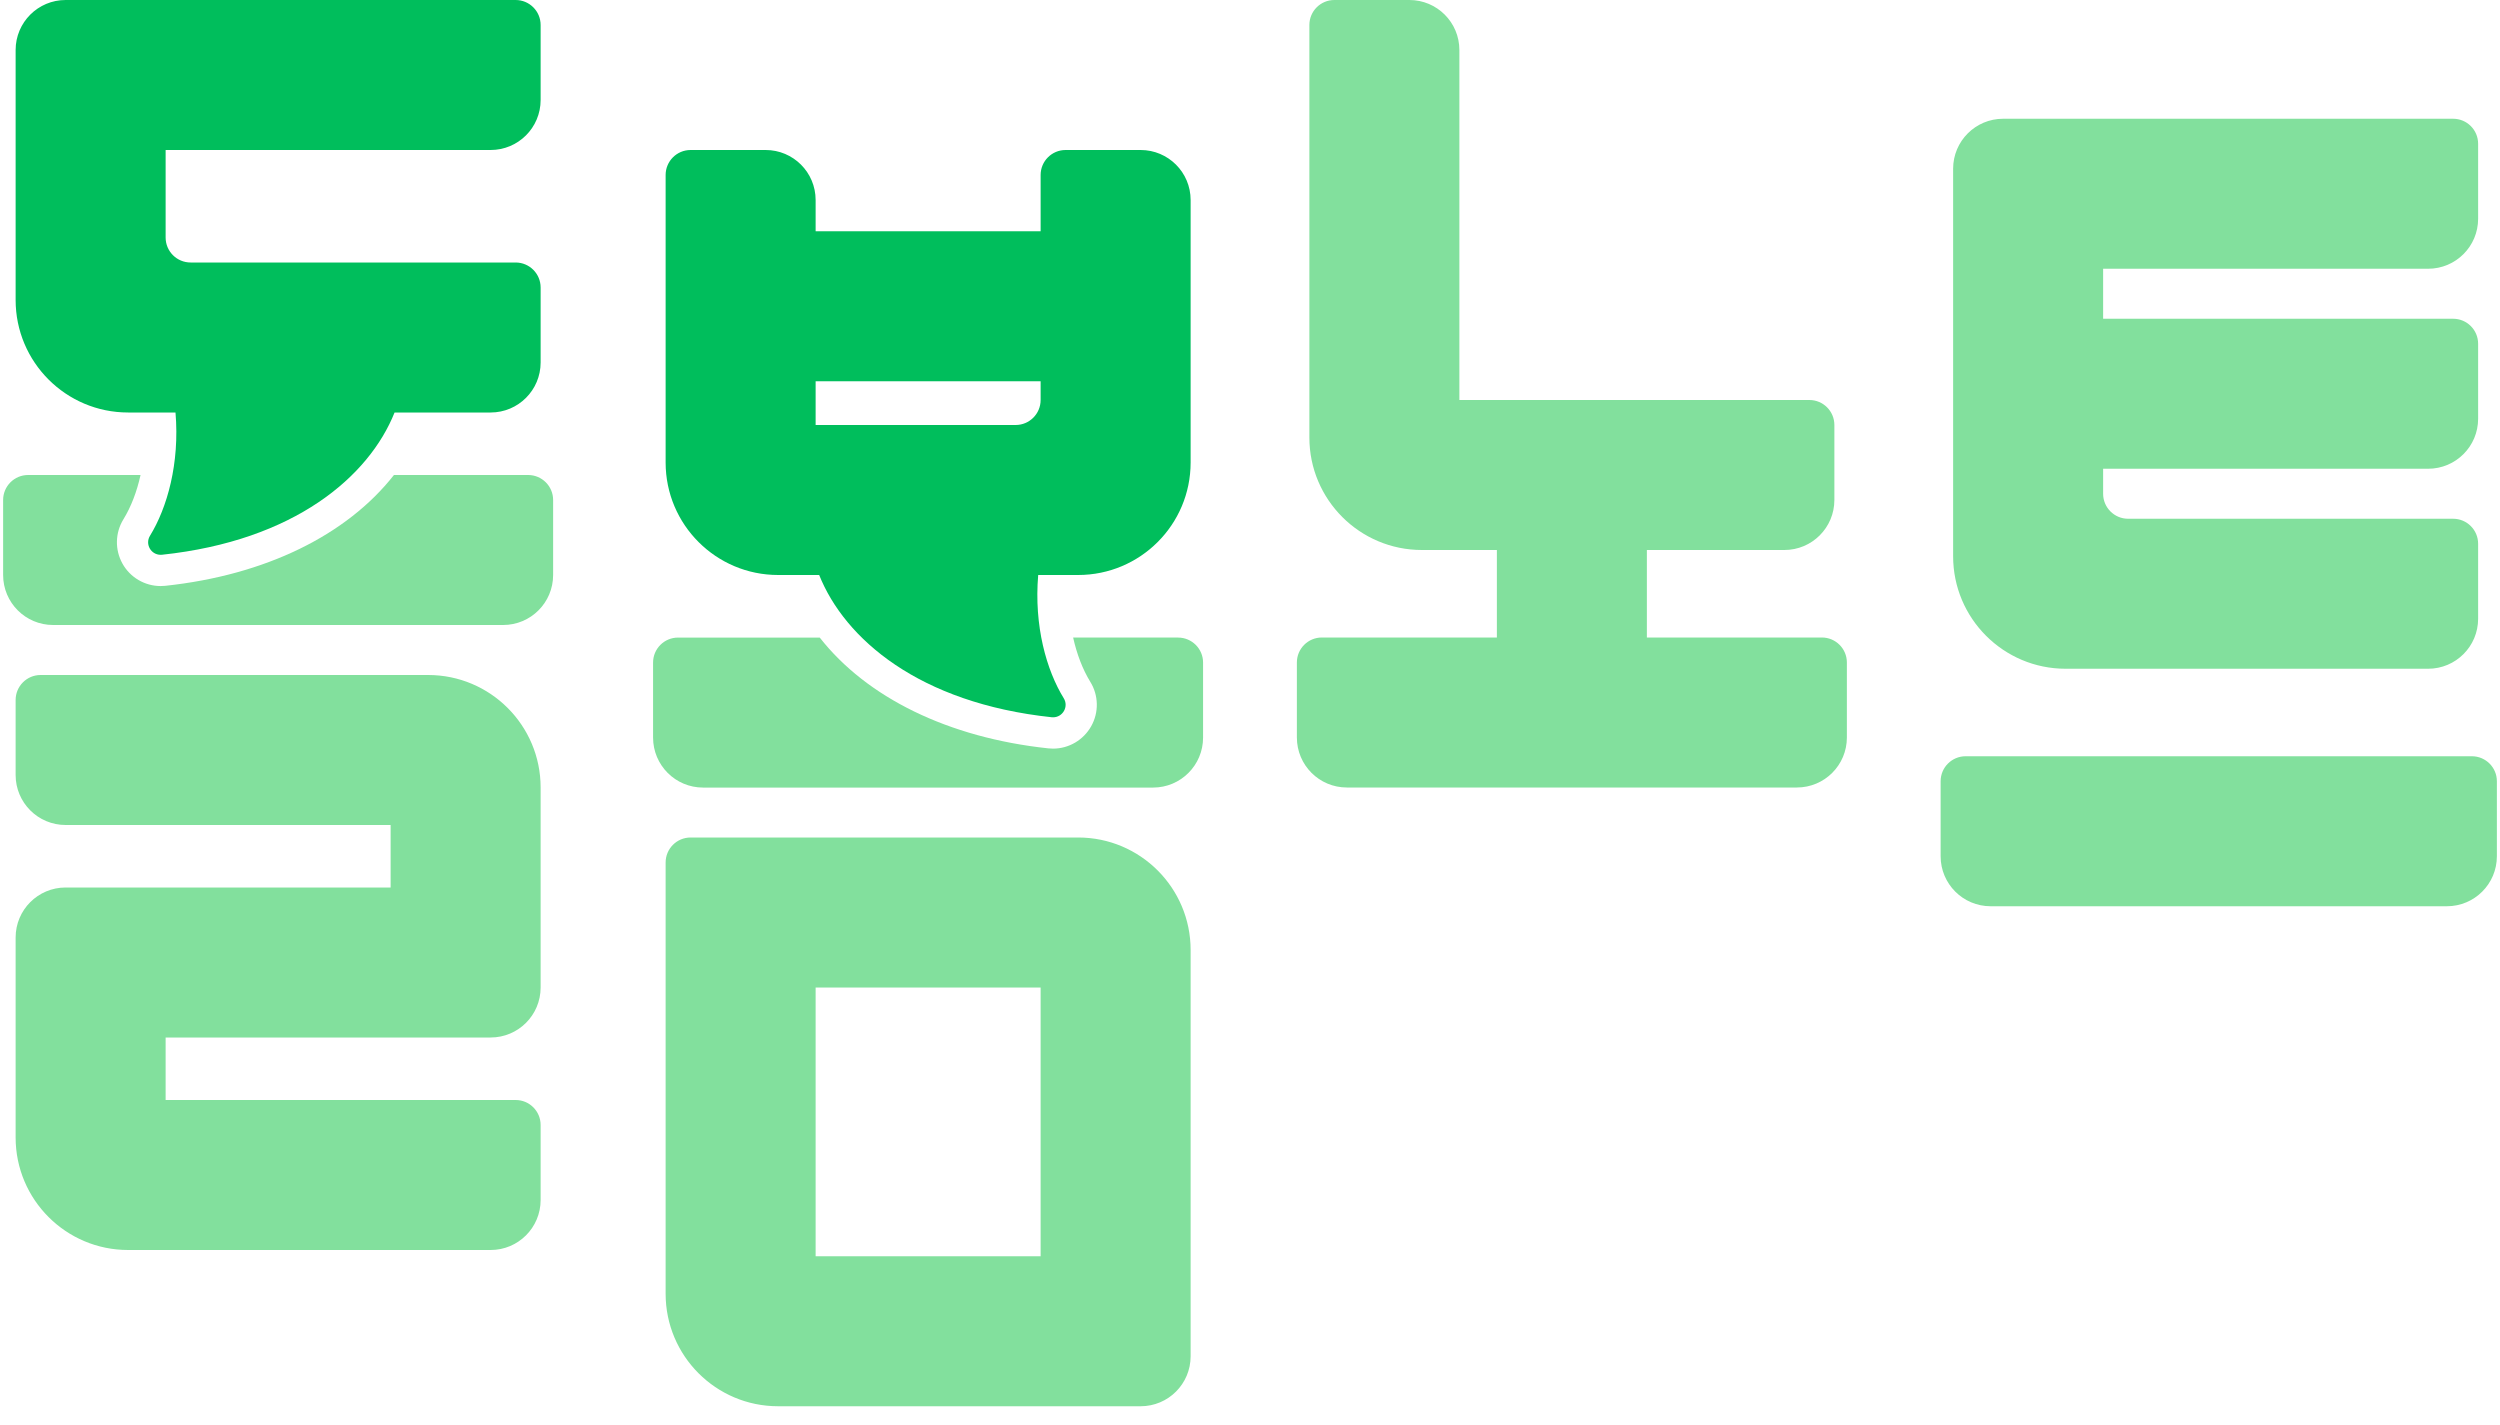 <svg width="100" height="57" viewBox="0 0 100 57" fill="none" xmlns="http://www.w3.org/2000/svg">
<path d="M21.125 19H15.758C13.877 21.398 10.625 23.005 6.607 23.433C6.548 23.438 6.485 23.442 6.425 23.442C5.793 23.442 5.205 23.098 4.898 22.543C4.59 21.99 4.605 21.312 4.935 20.775C5.242 20.275 5.475 19.665 5.622 19H1.125C0.573 19 0.125 19.448 0.125 20V23C0.125 24.105 1.02 25 2.125 25H20.125C21.23 25 22.125 24.105 22.125 23V20C22.125 19.448 21.677 19 21.125 19Z" fill="#82E09D"/>
<path d="M21.625 11.5C21.625 10.947 21.177 10.5 20.625 10.5H7.625C7.072 10.5 6.625 10.053 6.625 9.5V6H19.625C20.73 6 21.625 5.105 21.625 4V1C21.625 0.448 21.177 0 20.625 0H2.625C1.52 0 0.625 0.895 0.625 2V12C0.625 14.485 2.64 16.5 5.125 16.5H7.02C7.192 18.543 6.685 20.315 6 21.43C5.793 21.767 6.04 22.192 6.425 22.192C6.442 22.192 6.46 22.192 6.48 22.19C11.79 21.625 14.76 19.055 15.783 16.5H19.625C20.73 16.5 21.625 15.605 21.625 14.5V11.5Z" fill="#00BE5C"/>
<path d="M21.625 31.5V39.5C21.625 40.605 20.73 41.5 19.625 41.5H6.625V44H20.625C21.177 44 21.625 44.447 21.625 45V48C21.625 49.105 20.73 50 19.625 50H5.125C2.64 50 0.625 47.985 0.625 45.5V37.5C0.625 36.395 1.52 35.5 2.625 35.5H15.625V33H2.625C1.52 33 0.625 32.105 0.625 31V28C0.625 27.448 1.073 27 1.625 27H17.125C19.61 27 21.625 29.015 21.625 31.5Z" fill="#82E09D"/>
<path d="M65.875 22V25.5H72.875C73.427 25.5 73.875 25.948 73.875 26.5V29.5C73.875 30.605 72.98 31.5 71.875 31.5H53.875C52.77 31.5 51.875 30.605 51.875 29.5V26.5C51.875 25.948 52.322 25.5 52.875 25.5H59.875V22H56.875C54.39 22 52.375 19.985 52.375 17.5V1C52.375 0.448 52.822 0 53.375 0H56.375C57.48 0 58.375 0.895 58.375 2V16H72.375C72.927 16 73.375 16.448 73.375 17V20C73.375 21.105 72.48 22 71.375 22H65.875Z" fill="#82E09D"/>
<path d="M78.625 30.25H98.875C99.427 30.25 99.875 30.698 99.875 31.25V34.25C99.875 35.355 98.98 36.25 97.875 36.25H79.625C78.52 36.25 77.625 35.355 77.625 34.25V31.25C77.625 30.698 78.073 30.25 78.625 30.25Z" fill="#82E09D"/>
<path d="M84.125 10.75V12.75H98.125C98.677 12.75 99.125 13.197 99.125 13.75V16.75C99.125 17.855 98.23 18.75 97.125 18.75H84.125V19.75C84.125 20.302 84.573 20.75 85.125 20.75H98.125C98.677 20.75 99.125 21.198 99.125 21.75V24.75C99.125 25.855 98.23 26.75 97.125 26.75H82.625C80.14 26.75 78.125 24.735 78.125 22.25V6.75C78.125 5.645 79.02 4.75 80.125 4.75H98.125C98.677 4.75 99.125 5.197 99.125 5.75V8.75C99.125 9.855 98.23 10.75 97.125 10.75H84.125Z" fill="#82E09D"/>
<path d="M26.625 34.5V51.75C26.625 54.235 28.64 56.25 31.125 56.25H45.625C46.73 56.25 47.625 55.355 47.625 54.25V38C47.625 35.515 45.61 33.5 43.125 33.5H27.625C27.073 33.5 26.625 33.947 26.625 34.5ZM41.625 50.25H32.625V39.5H41.625V50.25Z" fill="#82E09D"/>
<path d="M47.125 25.5H42.925C43.073 26.165 43.305 26.773 43.613 27.275C43.945 27.812 43.96 28.492 43.65 29.045C43.34 29.6 42.755 29.945 42.123 29.945C42.063 29.945 42 29.942 41.935 29.935C37.923 29.508 34.668 27.898 32.79 25.503H27.123C26.57 25.503 26.123 25.95 26.123 26.503V29.503C26.123 30.608 27.018 31.503 28.123 31.503H46.123C47.228 31.503 48.123 30.608 48.123 29.503V26.503C48.123 25.95 47.675 25.503 47.123 25.503L47.125 25.5Z" fill="#82E09D"/>
<path d="M47.625 8C47.625 6.895 46.73 6 45.625 6H42.625C42.072 6 41.625 6.447 41.625 7V9.25H32.625V8C32.625 6.895 31.73 6 30.625 6H27.625C27.073 6 26.625 6.447 26.625 7V18.5C26.625 20.985 28.64 23 31.125 23H32.767C33.79 25.555 36.76 28.125 42.07 28.69C42.087 28.69 42.108 28.692 42.125 28.692C42.508 28.692 42.758 28.267 42.55 27.93C41.862 26.815 41.355 25.043 41.528 23H43.125C45.61 23 47.625 20.985 47.625 18.5V8ZM41.625 16C41.625 16.552 41.178 17 40.625 17H32.625V15.25H41.625V16Z" fill="#00BE5C"/>
</svg>
